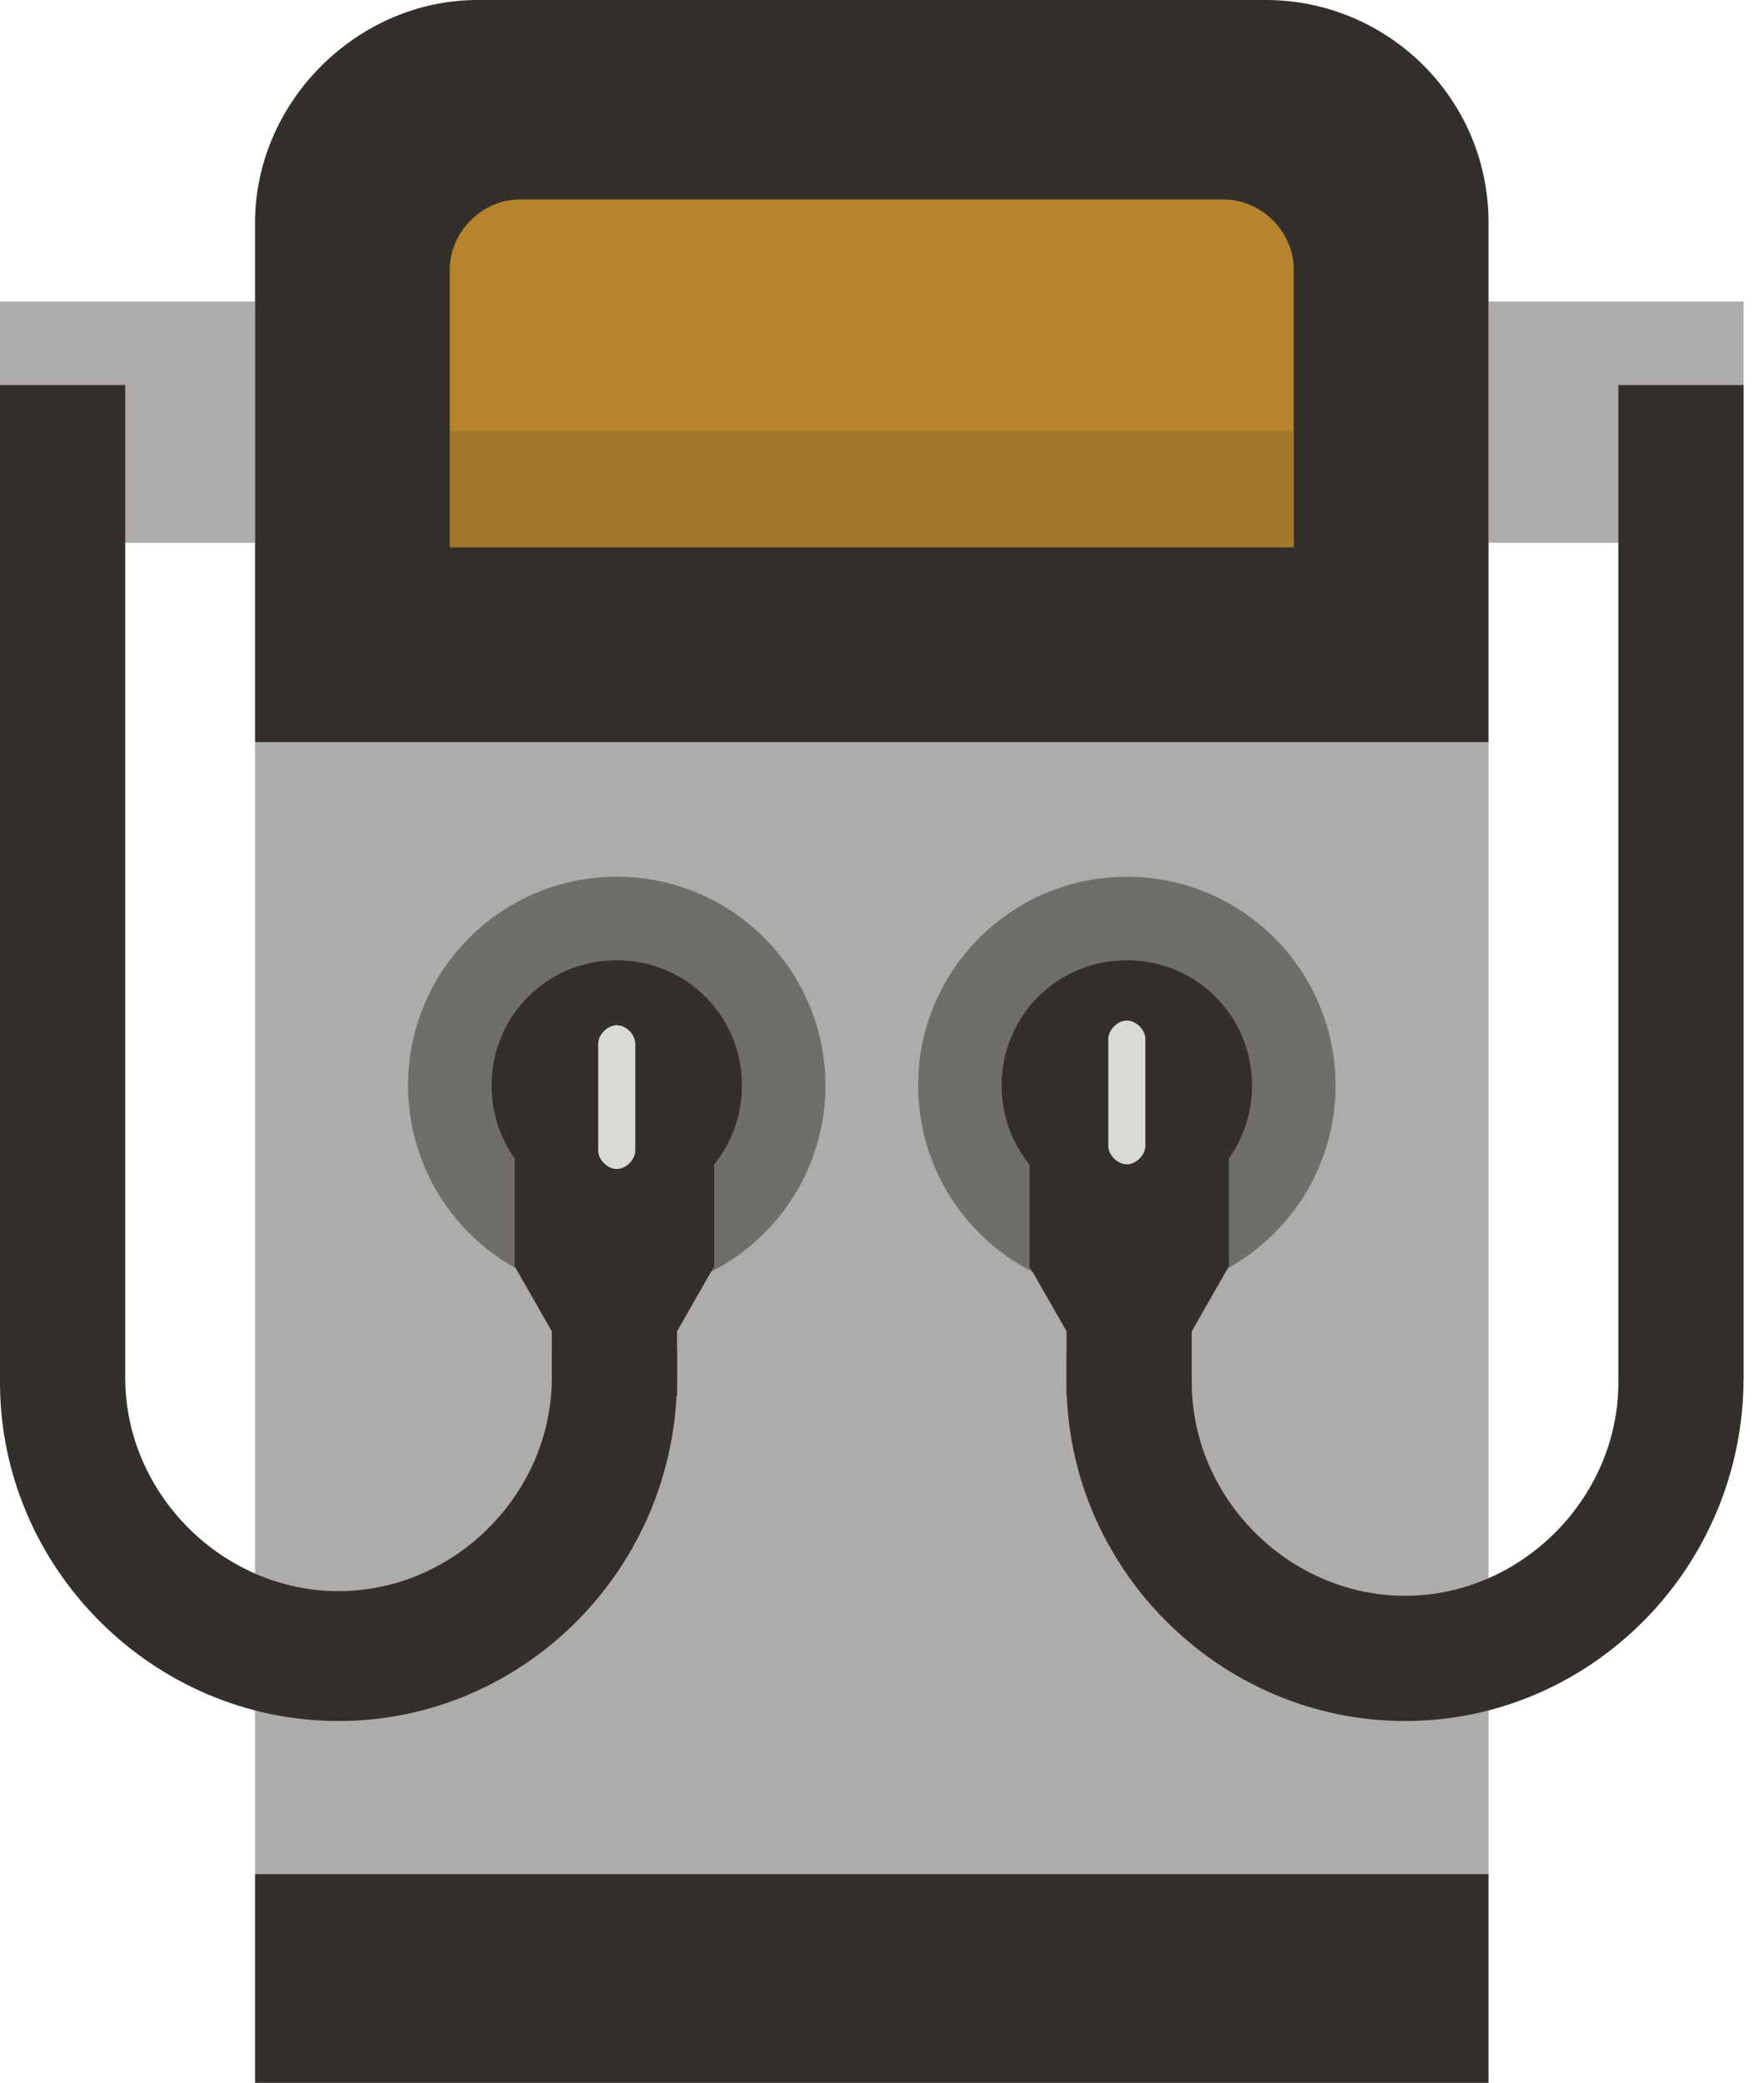 <svg width="61" height="72" viewBox="0 0 61 72" fill="none" xmlns="http://www.w3.org/2000/svg">
<g clip-path="url(#clip0_2525_14532)">
<path opacity="0.4" d="M51.474 25.657H8.82V64.784H51.474V25.657Z" fill="#33302B"/>
<path d="M51.474 64.784H8.82V72H51.474V64.784Z" fill="#33302B"/>
<path d="M43.777 0H16.517C12.347 0 8.82 3.528 8.82 7.697V25.657H51.474V7.697C51.474 3.367 47.947 0 43.777 0Z" fill="#33302B"/>
<path d="M17.96 18.922H44.739V9.301C44.739 8.018 43.617 6.896 42.334 6.896H17.96C16.677 6.896 15.555 8.018 15.555 9.301V18.922H17.96Z" fill="#B5842D"/>
<g opacity="0.15">
<path d="M44.739 14.913H15.555V18.922H44.739V14.913Z" fill="#3D3935"/>
</g>
<path opacity="0.5" d="M38.967 44.739C42.952 44.739 46.183 41.508 46.183 37.523C46.183 33.538 42.952 30.307 38.967 30.307C34.981 30.307 31.75 33.538 31.75 37.523C31.75 41.508 34.981 44.739 38.967 44.739Z" fill="#33302B"/>
<path d="M38.967 33.194C41.372 33.194 43.296 35.118 43.296 37.523C43.296 39.929 41.372 41.853 38.967 41.853C36.561 41.853 34.637 39.929 34.637 37.523C34.637 35.118 36.561 33.194 38.967 33.194Z" fill="#33302B"/>
<path d="M41.212 48.267H36.882V46.022L35.599 43.777V35.759H42.494V43.777L41.212 46.022V48.267Z" fill="#33302B"/>
<path d="M38.967 35.278C39.287 35.278 39.608 35.599 39.608 35.92V39.608C39.608 39.929 39.287 40.249 38.967 40.249C38.646 40.249 38.325 39.929 38.325 39.608V35.92C38.325 35.599 38.646 35.278 38.967 35.278Z" fill="#D9D9D6"/>
<path d="M48.588 59.492C42.174 59.492 36.882 54.2 36.882 47.786V46.824H41.212V47.786C41.212 51.795 44.579 55.163 48.588 55.163C52.597 55.163 55.964 51.795 55.964 47.786V13.31H60.294V47.626C60.294 54.2 55.002 59.492 48.588 59.492Z" fill="#33302B"/>
<path opacity="0.4" d="M60.294 10.423H51.474V18.762H60.294V10.423Z" fill="#33302B"/>
<path opacity="0.5" d="M21.327 44.739C25.313 44.739 28.543 41.508 28.543 37.523C28.543 33.538 25.313 30.307 21.327 30.307C17.342 30.307 14.111 33.538 14.111 37.523C14.111 41.508 17.342 44.739 21.327 44.739Z" fill="#33302B"/>
<path d="M21.327 41.853C18.922 41.853 16.998 39.929 16.998 37.523C16.998 35.118 18.922 33.194 21.327 33.194C23.733 33.194 25.657 35.118 25.657 37.523C25.657 39.929 23.733 41.853 21.327 41.853Z" fill="#33302B"/>
<path d="M19.082 48.267H23.412V46.022L24.695 43.777V35.759H17.8V43.777L19.082 46.022V48.267Z" fill="#33302B"/>
<path d="M21.328 40.41C21.007 40.41 20.686 40.089 20.686 39.769V36.08C20.686 35.76 21.007 35.439 21.328 35.439C21.648 35.439 21.969 35.76 21.969 36.08V39.769C21.969 40.089 21.648 40.41 21.328 40.41Z" fill="#D9D9D6"/>
<path d="M11.706 59.492C5.292 59.492 0 54.2 0 47.786V13.31H4.33V47.626C4.33 51.635 7.697 55.002 11.706 55.002C15.715 55.002 19.082 51.635 19.082 47.626V46.664H23.412V47.626C23.412 54.2 18.12 59.492 11.706 59.492Z" fill="#33302B"/>
<path opacity="0.4" d="M8.82 10.423H0V18.762H8.82V10.423Z" fill="#33302B"/>
</g>
<defs>
<clipPath id="clip0_2525_14532">
<rect width="60.294" height="72" fill="white"/>
</clipPath>
</defs>
</svg>
